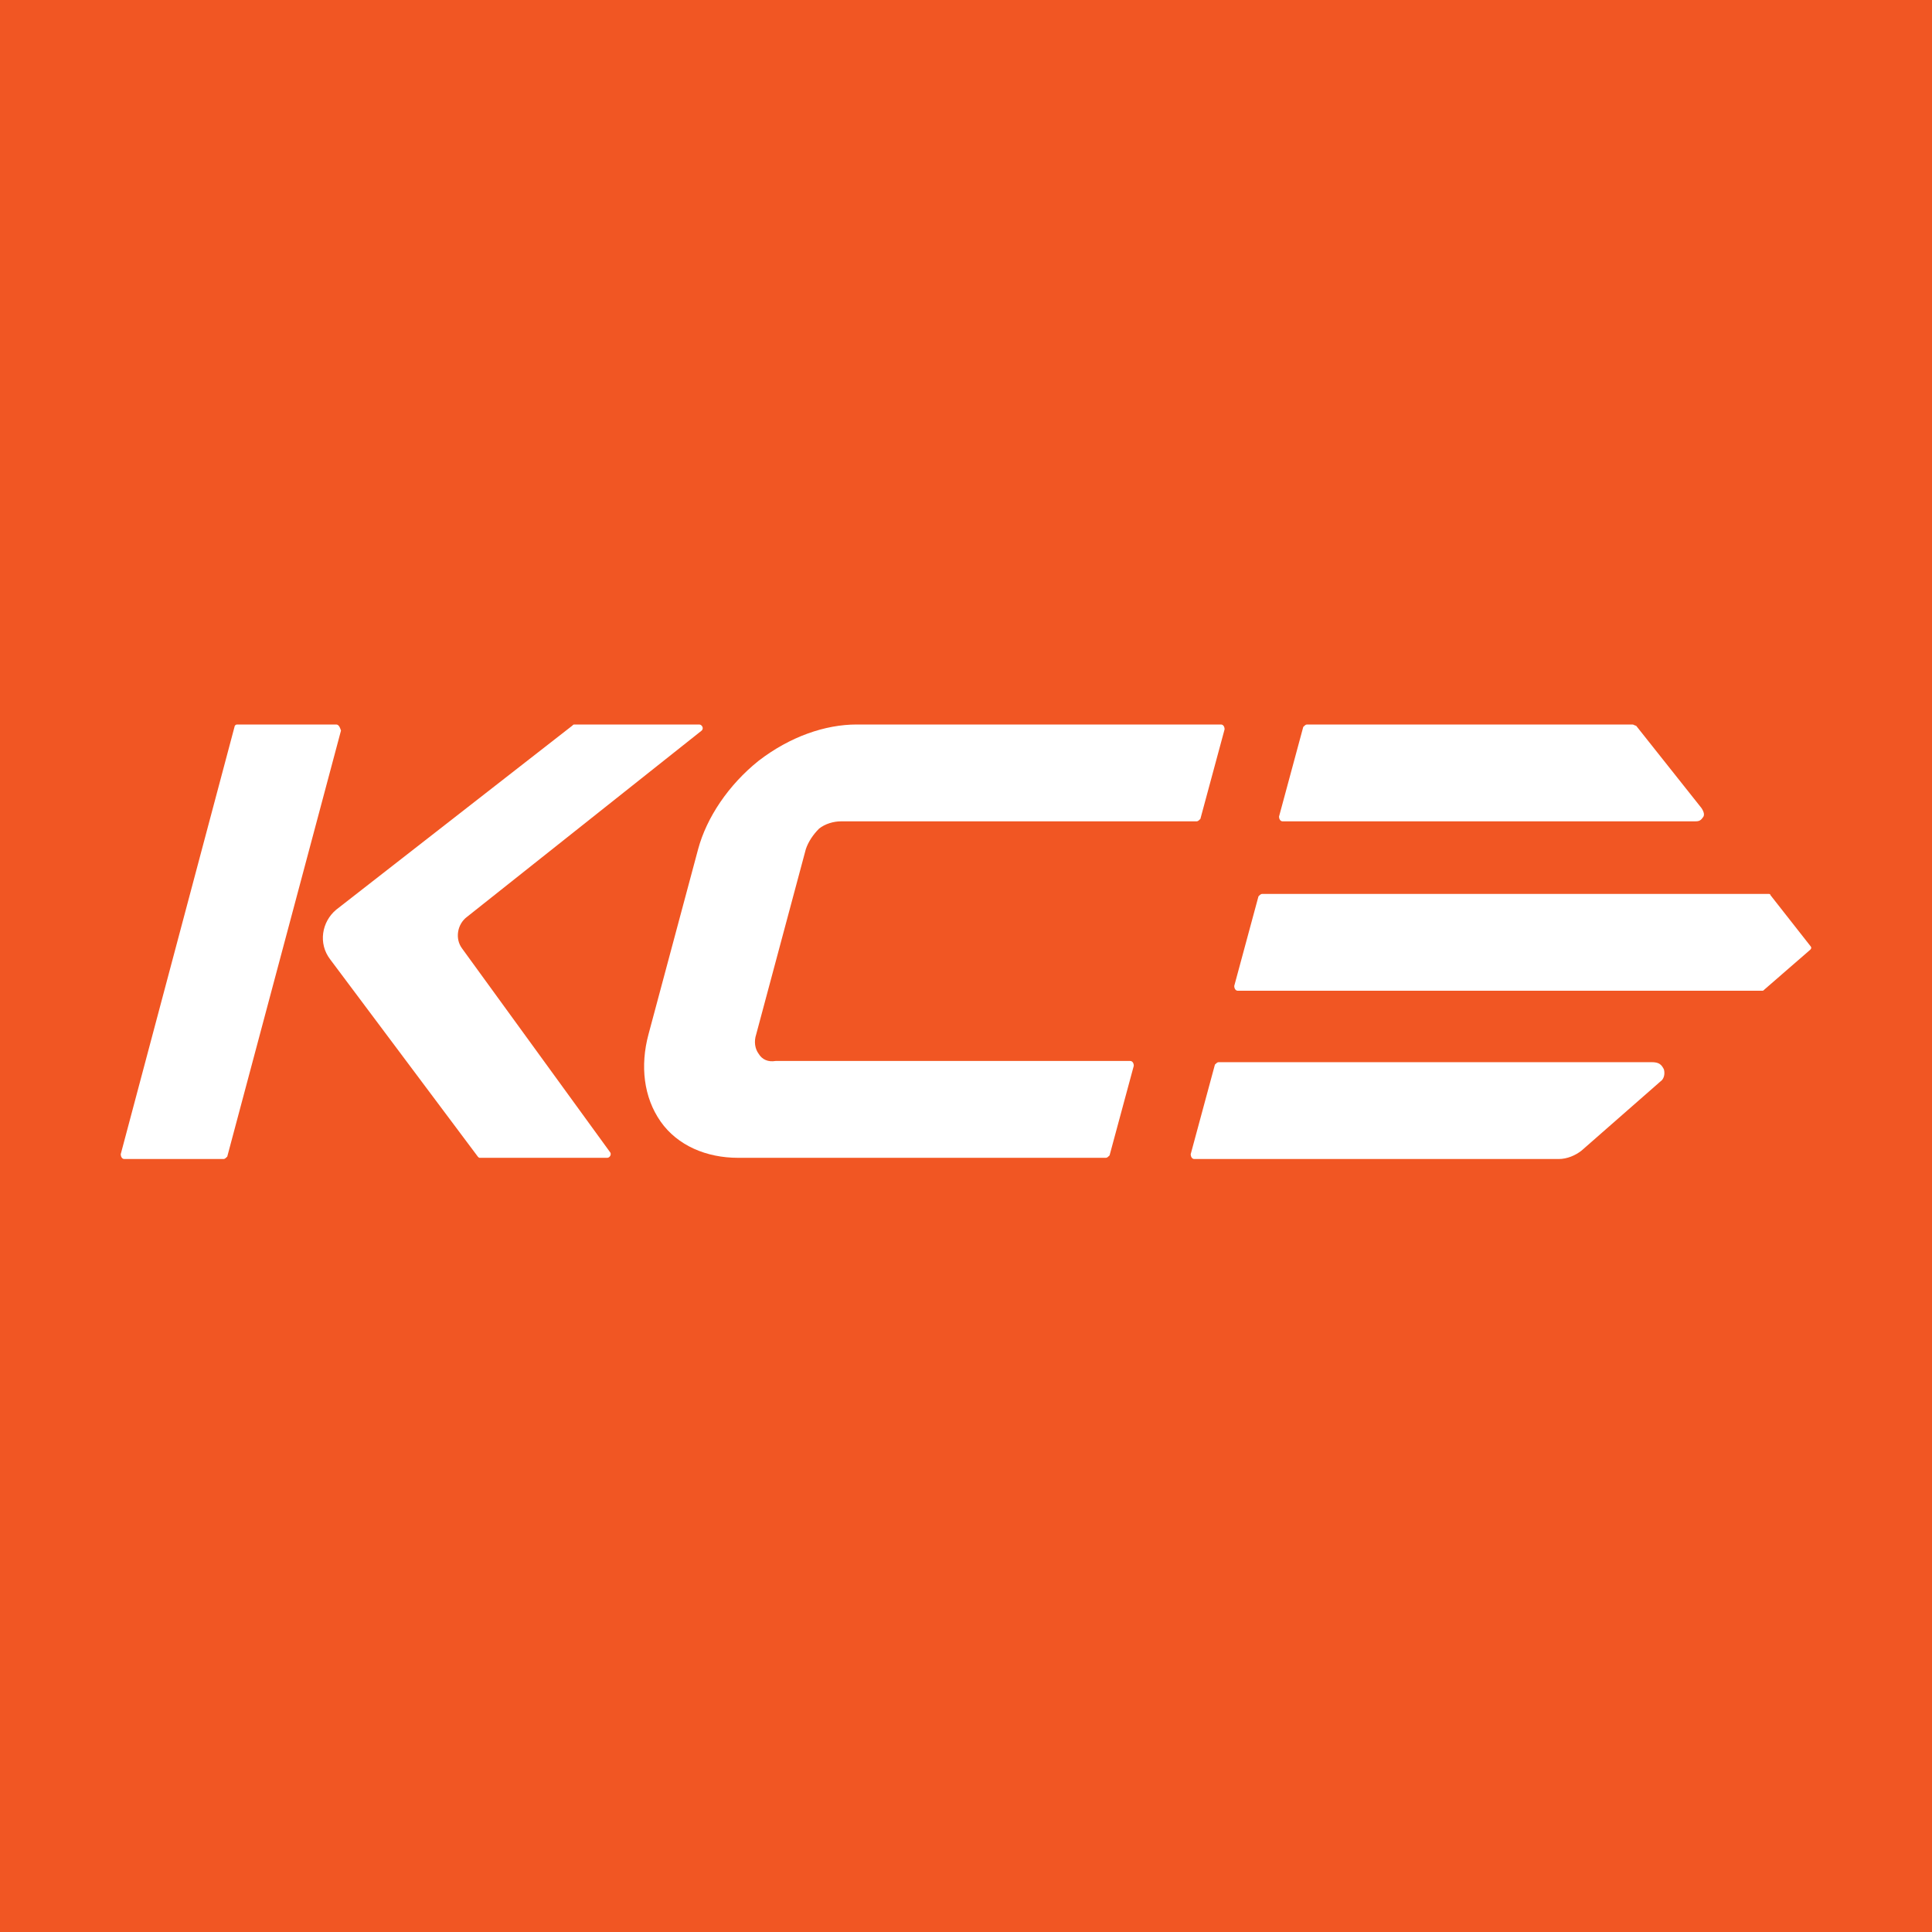 <?xml version="1.0" encoding="UTF-8"?> <svg xmlns="http://www.w3.org/2000/svg" width="32" height="32" viewBox="0 0 32 32" fill="none"> <rect width="32" height="32" fill="#F15623"></rect> <path d="M3.884 12.04L2 19.116C2 19.157 2.02 19.197 2.06 19.197H3.704C3.724 19.197 3.744 19.177 3.764 19.157L5.648 12.1C5.628 12.04 5.608 12 5.568 12H3.924C3.904 12 3.884 12.02 3.884 12.04Z" fill="white"></path> <path d="M5.468 15.889L7.914 19.157C7.934 19.177 7.934 19.177 7.954 19.177H10.059C10.099 19.177 10.139 19.116 10.099 19.076L7.653 15.709C7.533 15.548 7.573 15.308 7.734 15.187L11.623 12.1C11.663 12.06 11.623 12 11.582 12H9.518C9.498 12 9.498 12 9.478 12.02L5.569 15.067C5.328 15.268 5.268 15.628 5.468 15.889Z" fill="white"></path> <path d="M12.565 17.453C12.505 17.372 12.485 17.252 12.525 17.132L13.347 14.065C13.387 13.944 13.467 13.824 13.567 13.724C13.668 13.644 13.808 13.604 13.928 13.604H19.822C19.842 13.604 19.862 13.584 19.882 13.564L20.283 12.08C20.283 12.04 20.263 12 20.223 12H14.189C13.668 12 13.086 12.2 12.565 12.601C12.064 13.002 11.703 13.544 11.563 14.065L10.741 17.132C10.601 17.653 10.661 18.174 10.941 18.575C11.222 18.976 11.703 19.177 12.224 19.177H18.318C18.338 19.177 18.358 19.157 18.378 19.137L18.779 17.653C18.779 17.613 18.759 17.573 18.719 17.573H12.846C12.725 17.593 12.625 17.553 12.565 17.453Z" fill="white"></path> <path d="M28.201 13.544C28.241 13.504 28.221 13.443 28.181 13.383L27.099 12.02C27.079 12.02 27.059 12 27.039 12H21.646C21.626 12 21.606 12.02 21.586 12.04L21.185 13.524C21.185 13.564 21.205 13.604 21.245 13.604H28.061C28.121 13.604 28.161 13.604 28.201 13.544ZM29.284 14.806H20.904C20.884 14.806 20.864 14.826 20.844 14.847L20.443 16.33C20.443 16.37 20.463 16.41 20.503 16.41H29.183C29.204 16.41 29.204 16.41 29.224 16.39L29.985 15.729C30.005 15.709 30.005 15.688 29.985 15.668L29.324 14.826C29.324 14.806 29.304 14.806 29.284 14.806ZM27.359 17.593H20.183C20.163 17.593 20.143 17.613 20.123 17.633L19.722 19.116C19.722 19.157 19.742 19.197 19.782 19.197H25.816C25.956 19.197 26.096 19.137 26.197 19.056L27.5 17.914C27.56 17.874 27.58 17.793 27.56 17.713C27.52 17.633 27.48 17.593 27.359 17.593Z" fill="white"></path> </svg> 